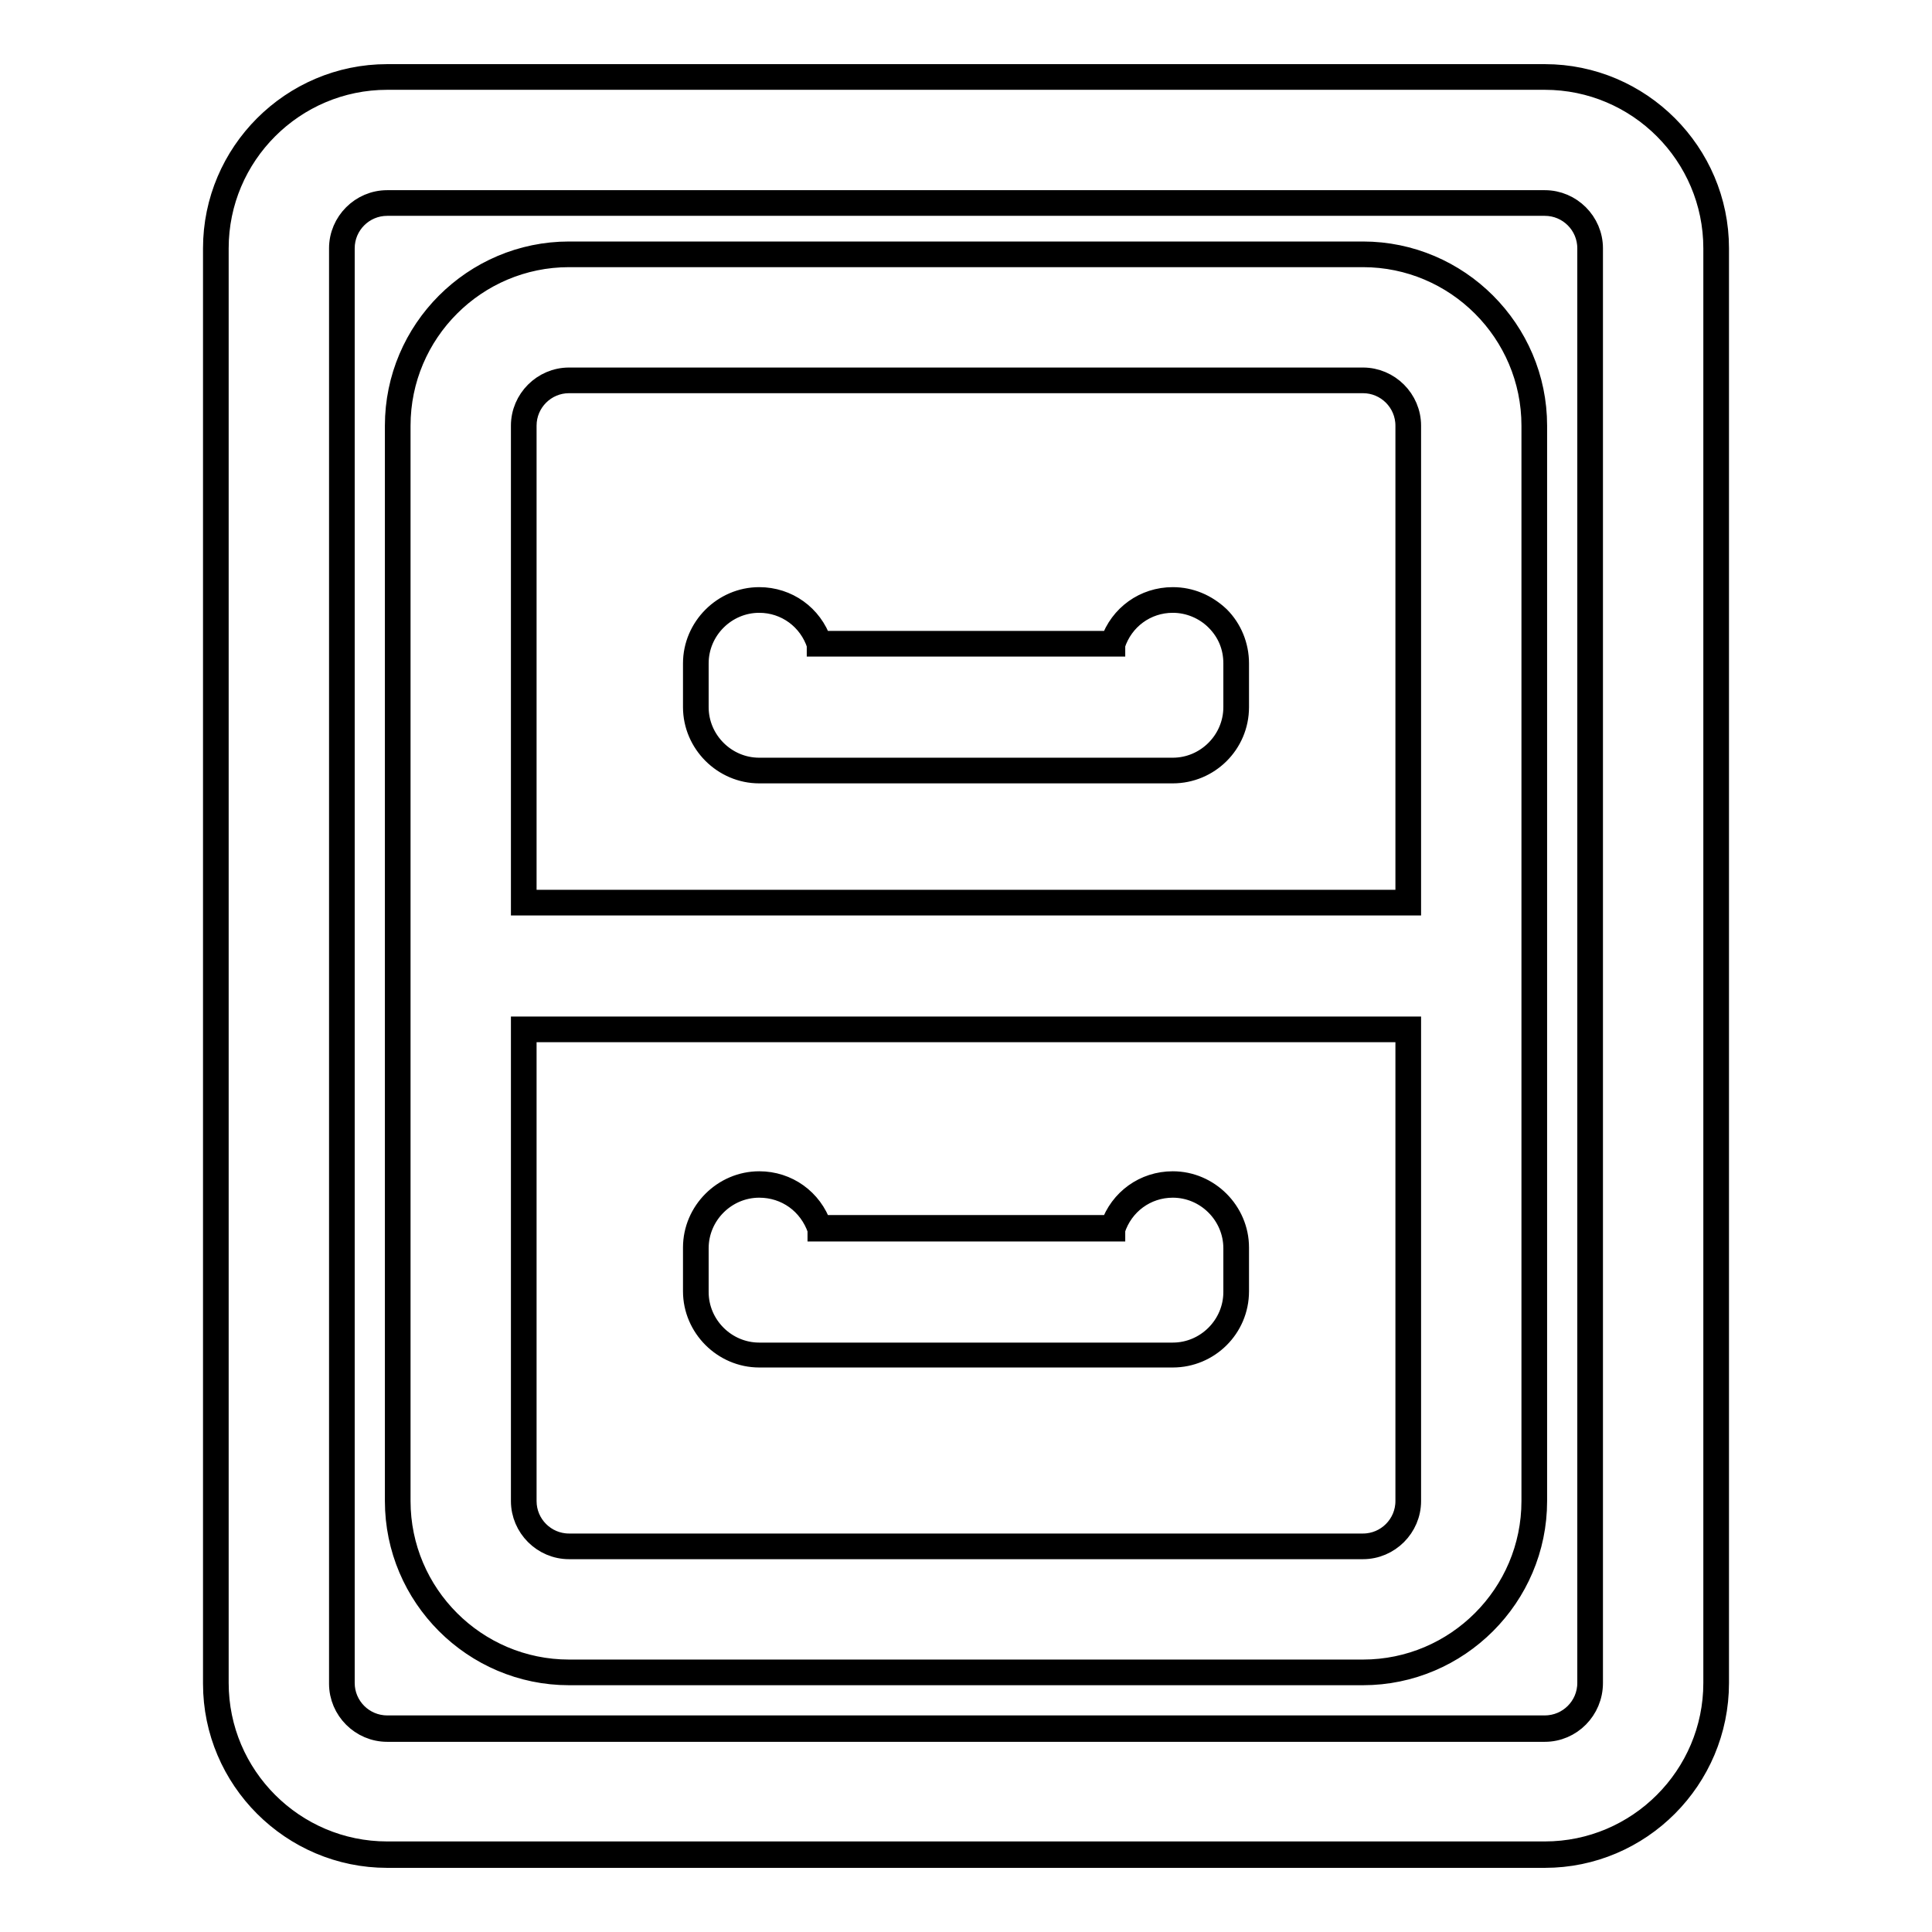 <?xml version="1.0" encoding="utf-8"?>
<!-- Svg Vector Icons : http://www.onlinewebfonts.com/icon -->
<!DOCTYPE svg PUBLIC "-//W3C//DTD SVG 1.1//EN" "http://www.w3.org/Graphics/SVG/1.1/DTD/svg11.dtd">
<svg version="1.1" xmlns="http://www.w3.org/2000/svg" xmlns:xlink="http://www.w3.org/1999/xlink" x="0px" y="0px" viewBox="0 0 256 256" enable-background="new 0 0 256 256" xml:space="preserve">
<g><g><g><g><path stroke-width="3" fill-opacity="0" stroke="#000000"  d="M75.4,221.6h105.2c12.5,0,22.7-10.2,22.7-22.7V56.4c0-12.5-10.2-22.7-22.7-22.7H75.4c-12.5,0-22.7,10.2-22.7,22.7v142.5C52.7,211.4,62.9,221.6,75.4,221.6z M186.6,198.9c0,3.3-2.7,6-6,6H75.4c-3.3,0-6-2.7-6-6v-62.5h117.2L186.6,198.9L186.6,198.9z M69.4,56.4c0-3.3,2.7-6,6-6h105.2c3.3,0,6,2.7,6,6v63.2H69.4V56.4z"/><path stroke-width="3" fill-opacity="0" stroke="#000000"  d="M180.6,221.8H75.4c-12.6,0-22.9-10.3-22.9-22.9V56.4c0-12.6,10.3-22.9,22.9-22.9h105.2c12.6,0,22.9,10.3,22.9,22.9v142.5C203.5,211.5,193.2,221.8,180.6,221.8z M75.4,33.9C63,33.9,52.9,44,52.9,56.4v142.5c0,12.4,10.1,22.5,22.5,22.5h105.2c12.4,0,22.5-10.1,22.5-22.5V56.4c0-12.4-10.1-22.5-22.5-22.5H75.4z M180.6,205.1H75.4c-3.4,0-6.2-2.8-6.2-6.2v-62.7h117.6v62.7C186.8,202.3,184,205.1,180.6,205.1z M69.6,136.6v62.3c0,3.2,2.6,5.8,5.8,5.8h105.2c3.2,0,5.8-2.6,5.8-5.8v-62.3H69.6z M186.8,119.8H69.2V56.4c0-3.4,2.8-6.2,6.2-6.2h105.2c3.4,0,6.2,2.8,6.2,6.2L186.8,119.8L186.8,119.8z M69.6,119.4h116.8v-63c0-3.2-2.6-5.8-5.8-5.8H75.4c-3.2,0-5.8,2.6-5.8,5.8L69.6,119.4L69.6,119.4z"/></g><g><path stroke-width="3" fill-opacity="0" stroke="#000000"  d="M51.3,245.8h153.4c12.5,0,22.7-10.2,22.7-22.7V32.9c0-12.5-10.2-22.7-22.7-22.7H51.3c-12.5,0-22.7,10.2-22.7,22.7v190.1C28.6,235.6,38.8,245.8,51.3,245.8z M45.3,32.9c0-3.3,2.7-6,6-6h153.4c3.3,0,6,2.7,6,6v190.1c0,3.3-2.7,6-6,6H51.3c-3.3,0-6-2.7-6-6V32.9L45.3,32.9z"/><path stroke-width="3" fill-opacity="0" stroke="#000000"  d="M204.7,246H51.3c-12.6,0-22.9-10.3-22.9-22.9V32.9C28.4,20.3,38.7,10,51.3,10h153.4c12.6,0,22.9,10.3,22.9,22.9v190.1C227.6,235.7,217.3,246,204.7,246z M51.3,10.4c-12.4,0-22.5,10.1-22.5,22.5v190.1c0,12.4,10.1,22.5,22.5,22.5h153.4c12.4,0,22.5-10.1,22.5-22.5V32.9c0-12.4-10.1-22.5-22.5-22.5H51.3z M204.7,229.3H51.3c-3.4,0-6.2-2.8-6.2-6.2V32.9c0-3.4,2.8-6.2,6.2-6.2h153.4c3.4,0,6.2,2.8,6.2,6.2v190.1C210.9,226.5,208.1,229.3,204.7,229.3z M51.3,27.1c-3.2,0-5.8,2.6-5.8,5.8v190.1c0,3.2,2.6,5.8,5.8,5.8h153.4c3.2,0,5.8-2.6,5.8-5.8V32.9c0-3.2-2.6-5.8-5.8-5.8H51.3z"/></g><g><path stroke-width="3" fill-opacity="0" stroke="#000000"  d="M155.4,79.5c-3.7,0-6.9,2.5-8,5.8h-38.9c-1.1-3.4-4.2-5.8-8-5.8c-4.6,0-8.4,3.8-8.4,8.4v5.8c0,4.6,3.8,8.4,8.4,8.4h54.8c4.6,0,8.4-3.8,8.4-8.4v-5.8C163.8,83.3,160,79.5,155.4,79.5z"/><path stroke-width="3" fill-opacity="0" stroke="#000000"  d="M155.4,102.3h-54.8c-4.7,0-8.6-3.9-8.6-8.6v-5.8c0-4.7,3.9-8.6,8.6-8.6c3.7,0,6.9,2.3,8.1,5.8h38.6c1.2-3.5,4.4-5.8,8.1-5.8c2.3,0,4.4,0.9,6.1,2.5c1.6,1.6,2.5,3.8,2.5,6.1v5.8C164,98.5,160.1,102.3,155.4,102.3z M100.6,79.7c-4.5,0-8.2,3.7-8.2,8.2v5.8c0,4.5,3.7,8.2,8.2,8.2h54.8c4.5,0,8.2-3.7,8.2-8.2v-5.8c0-2.2-0.8-4.2-2.4-5.8c-1.5-1.5-3.6-2.4-5.8-2.4c-3.6,0-6.7,2.3-7.8,5.7l0,0.1h-39.2l0-0.1C107.3,82,104.2,79.7,100.6,79.7z"/></g><g><path stroke-width="3" fill-opacity="0" stroke="#000000"  d="M100.6,179.5h54.8c4.6,0,8.4-3.8,8.4-8.4v-5.8c0-4.6-3.8-8.4-8.4-8.4c-3.7,0-6.9,2.5-8,5.8h-38.9c-1.1-3.4-4.2-5.8-8-5.8c-4.6,0-8.4,3.8-8.4,8.4v5.8C92.2,175.8,96,179.5,100.6,179.5z"/><path stroke-width="3" fill-opacity="0" stroke="#000000"  d="M155.4,179.7h-54.8c-4.7,0-8.6-3.9-8.6-8.6v-5.8c0-4.7,3.9-8.6,8.6-8.6c3.7,0,6.9,2.3,8.1,5.8h38.6c1.2-3.5,4.4-5.8,8.1-5.8c4.7,0,8.6,3.9,8.6,8.6v5.8C164,175.9,160.1,179.7,155.4,179.7z M100.6,157.2c-4.5,0-8.2,3.7-8.2,8.2v5.8c0,4.5,3.7,8.2,8.2,8.2h54.8c4.5,0,8.2-3.7,8.2-8.2v-5.8c0-4.5-3.7-8.2-8.2-8.2c-3.6,0-6.7,2.3-7.8,5.7l0,0.1h-39.1l0-0.1C107.3,159.4,104.2,157.2,100.6,157.2z"/></g></g><g></g><g></g><g></g><g></g><g></g><g></g><g></g><g></g><g></g><g></g><g></g><g></g><g></g><g></g><g></g></g></g>
</svg>